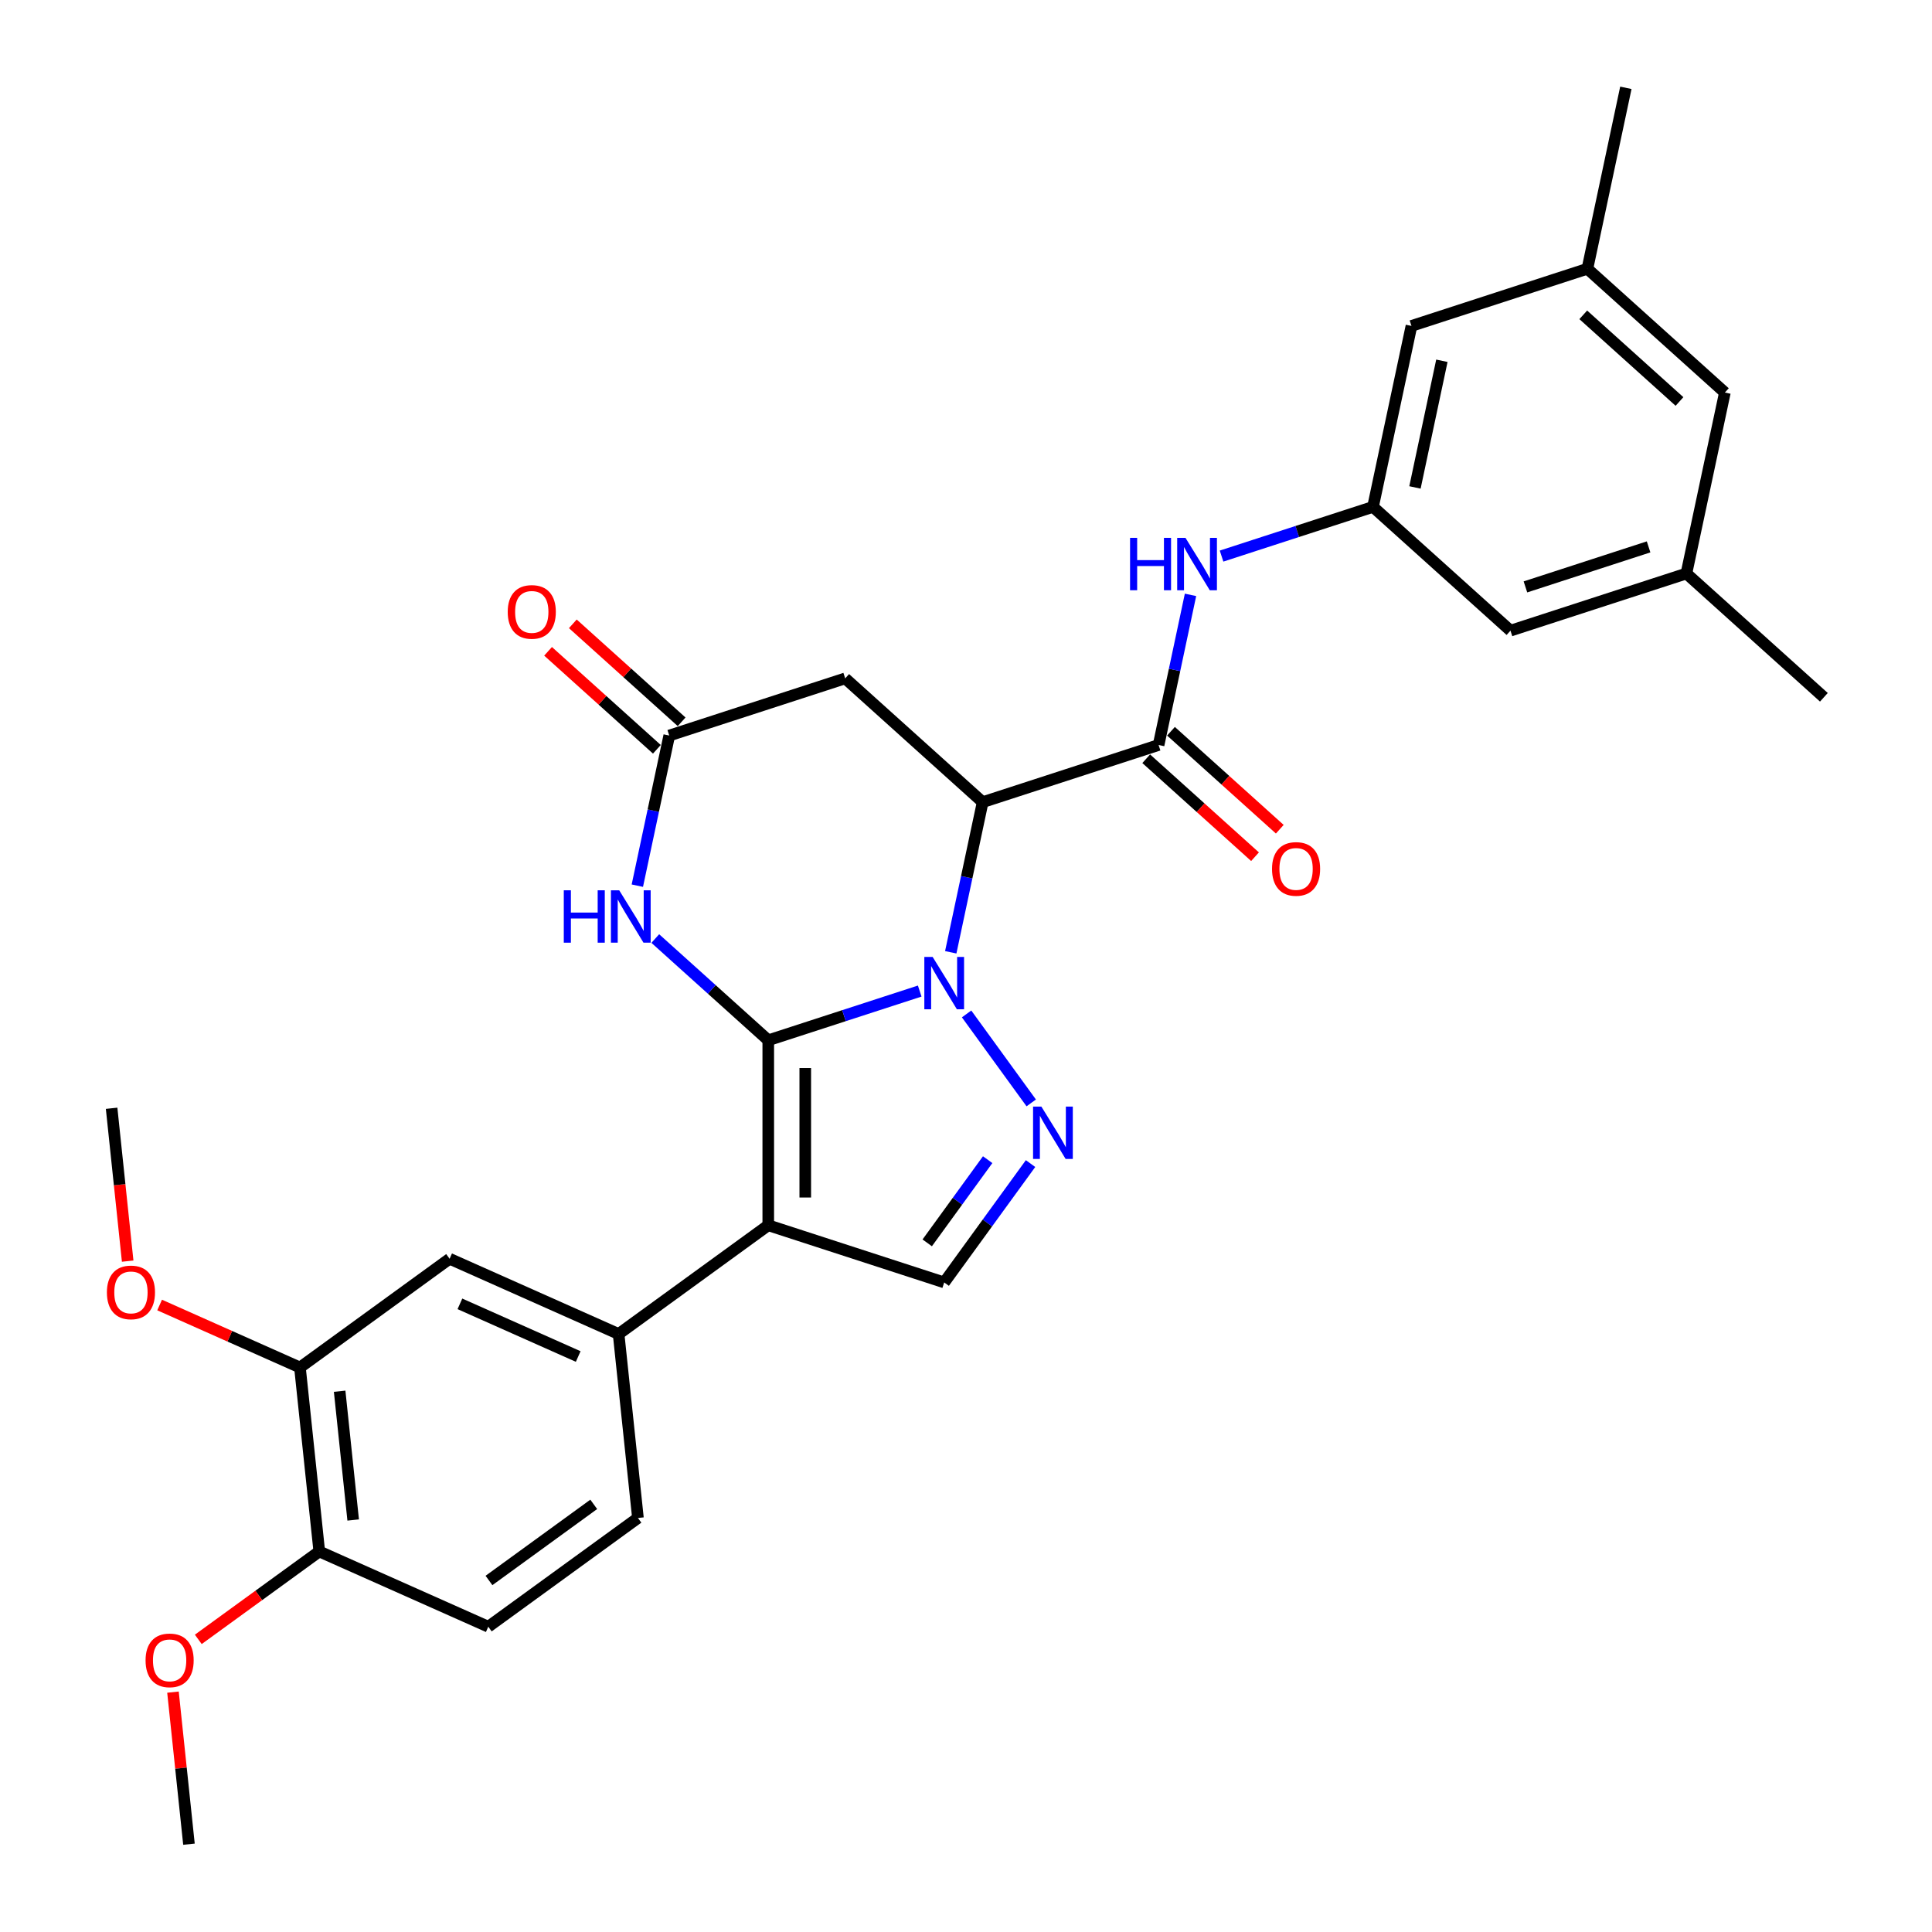 <?xml version='1.0' encoding='iso-8859-1'?>
<svg version='1.1' baseProfile='full'
              xmlns='http://www.w3.org/2000/svg'
                      xmlns:rdkit='http://www.rdkit.org/xml'
                      xmlns:xlink='http://www.w3.org/1999/xlink'
                  xml:space='preserve'
width='1000px' height='1000px' viewBox='0 0 1000 1000'>
<!-- END OF HEADER -->
<rect style='opacity:1.0;fill:#FFFFFF;stroke:none' width='1000' height='1000' x='0' y='0'> </rect>
<path class='bond-0' d='M 397.652,538.444 L 436.846,525.709' style='fill:none;fill-rule:evenodd;stroke:#000000;stroke-width:6px;stroke-linecap:butt;stroke-linejoin:miter;stroke-opacity:1' />
<path class='bond-0' d='M 436.846,525.709 L 476.04,512.974' style='fill:none;fill-rule:evenodd;stroke:#0000FF;stroke-width:6px;stroke-linecap:butt;stroke-linejoin:miter;stroke-opacity:1' />
<path class='bond-1' d='M 397.652,538.444 L 397.652,634.195' style='fill:none;fill-rule:evenodd;stroke:#000000;stroke-width:6px;stroke-linecap:butt;stroke-linejoin:miter;stroke-opacity:1' />
<path class='bond-1' d='M 416.803,552.806 L 416.803,619.832' style='fill:none;fill-rule:evenodd;stroke:#000000;stroke-width:6px;stroke-linecap:butt;stroke-linejoin:miter;stroke-opacity:1' />
<path class='bond-4' d='M 397.652,538.444 L 368.413,512.116' style='fill:none;fill-rule:evenodd;stroke:#000000;stroke-width:6px;stroke-linecap:butt;stroke-linejoin:miter;stroke-opacity:1' />
<path class='bond-4' d='M 368.413,512.116 L 339.173,485.789' style='fill:none;fill-rule:evenodd;stroke:#0000FF;stroke-width:6px;stroke-linecap:butt;stroke-linejoin:miter;stroke-opacity:1' />
<path class='bond-2' d='M 492.108,492.903 L 500.366,454.05' style='fill:none;fill-rule:evenodd;stroke:#0000FF;stroke-width:6px;stroke-linecap:butt;stroke-linejoin:miter;stroke-opacity:1' />
<path class='bond-2' d='M 500.366,454.05 L 508.625,415.196' style='fill:none;fill-rule:evenodd;stroke:#000000;stroke-width:6px;stroke-linecap:butt;stroke-linejoin:miter;stroke-opacity:1' />
<path class='bond-3' d='M 500.307,524.807 L 533.766,570.86' style='fill:none;fill-rule:evenodd;stroke:#0000FF;stroke-width:6px;stroke-linecap:butt;stroke-linejoin:miter;stroke-opacity:1' />
<path class='bond-6' d='M 397.652,634.195 L 488.717,663.784' style='fill:none;fill-rule:evenodd;stroke:#000000;stroke-width:6px;stroke-linecap:butt;stroke-linejoin:miter;stroke-opacity:1' />
<path class='bond-9' d='M 397.652,634.195 L 320.188,690.476' style='fill:none;fill-rule:evenodd;stroke:#000000;stroke-width:6px;stroke-linecap:butt;stroke-linejoin:miter;stroke-opacity:1' />
<path class='bond-5' d='M 508.625,415.196 L 599.689,385.608' style='fill:none;fill-rule:evenodd;stroke:#000000;stroke-width:6px;stroke-linecap:butt;stroke-linejoin:miter;stroke-opacity:1' />
<path class='bond-31' d='M 508.625,415.196 L 437.468,351.127' style='fill:none;fill-rule:evenodd;stroke:#000000;stroke-width:6px;stroke-linecap:butt;stroke-linejoin:miter;stroke-opacity:1' />
<path class='bond-30' d='M 533.408,602.271 L 511.063,633.027' style='fill:none;fill-rule:evenodd;stroke:#0000FF;stroke-width:6px;stroke-linecap:butt;stroke-linejoin:miter;stroke-opacity:1' />
<path class='bond-30' d='M 511.063,633.027 L 488.717,663.784' style='fill:none;fill-rule:evenodd;stroke:#000000;stroke-width:6px;stroke-linecap:butt;stroke-linejoin:miter;stroke-opacity:1' />
<path class='bond-30' d='M 511.212,600.242 L 495.57,621.771' style='fill:none;fill-rule:evenodd;stroke:#0000FF;stroke-width:6px;stroke-linecap:butt;stroke-linejoin:miter;stroke-opacity:1' />
<path class='bond-30' d='M 495.57,621.771 L 479.928,643.301' style='fill:none;fill-rule:evenodd;stroke:#000000;stroke-width:6px;stroke-linecap:butt;stroke-linejoin:miter;stroke-opacity:1' />
<path class='bond-7' d='M 329.886,458.422 L 338.145,419.569' style='fill:none;fill-rule:evenodd;stroke:#0000FF;stroke-width:6px;stroke-linecap:butt;stroke-linejoin:miter;stroke-opacity:1' />
<path class='bond-7' d='M 338.145,419.569 L 346.403,380.715' style='fill:none;fill-rule:evenodd;stroke:#000000;stroke-width:6px;stroke-linecap:butt;stroke-linejoin:miter;stroke-opacity:1' />
<path class='bond-10' d='M 599.689,385.608 L 607.948,346.755' style='fill:none;fill-rule:evenodd;stroke:#000000;stroke-width:6px;stroke-linecap:butt;stroke-linejoin:miter;stroke-opacity:1' />
<path class='bond-10' d='M 607.948,346.755 L 616.206,307.901' style='fill:none;fill-rule:evenodd;stroke:#0000FF;stroke-width:6px;stroke-linecap:butt;stroke-linejoin:miter;stroke-opacity:1' />
<path class='bond-14' d='M 593.282,392.723 L 621.44,418.077' style='fill:none;fill-rule:evenodd;stroke:#000000;stroke-width:6px;stroke-linecap:butt;stroke-linejoin:miter;stroke-opacity:1' />
<path class='bond-14' d='M 621.44,418.077 L 649.598,443.43' style='fill:none;fill-rule:evenodd;stroke:#FF0000;stroke-width:6px;stroke-linecap:butt;stroke-linejoin:miter;stroke-opacity:1' />
<path class='bond-14' d='M 606.096,378.492 L 634.254,403.845' style='fill:none;fill-rule:evenodd;stroke:#000000;stroke-width:6px;stroke-linecap:butt;stroke-linejoin:miter;stroke-opacity:1' />
<path class='bond-14' d='M 634.254,403.845 L 662.412,429.199' style='fill:none;fill-rule:evenodd;stroke:#FF0000;stroke-width:6px;stroke-linecap:butt;stroke-linejoin:miter;stroke-opacity:1' />
<path class='bond-8' d='M 346.403,380.715 L 437.468,351.127' style='fill:none;fill-rule:evenodd;stroke:#000000;stroke-width:6px;stroke-linecap:butt;stroke-linejoin:miter;stroke-opacity:1' />
<path class='bond-16' d='M 352.81,373.6 L 324.652,348.246' style='fill:none;fill-rule:evenodd;stroke:#000000;stroke-width:6px;stroke-linecap:butt;stroke-linejoin:miter;stroke-opacity:1' />
<path class='bond-16' d='M 324.652,348.246 L 296.495,322.893' style='fill:none;fill-rule:evenodd;stroke:#FF0000;stroke-width:6px;stroke-linecap:butt;stroke-linejoin:miter;stroke-opacity:1' />
<path class='bond-16' d='M 339.996,387.831 L 311.838,362.478' style='fill:none;fill-rule:evenodd;stroke:#000000;stroke-width:6px;stroke-linecap:butt;stroke-linejoin:miter;stroke-opacity:1' />
<path class='bond-16' d='M 311.838,362.478 L 283.681,337.124' style='fill:none;fill-rule:evenodd;stroke:#FF0000;stroke-width:6px;stroke-linecap:butt;stroke-linejoin:miter;stroke-opacity:1' />
<path class='bond-11' d='M 320.188,690.476 L 232.715,651.53' style='fill:none;fill-rule:evenodd;stroke:#000000;stroke-width:6px;stroke-linecap:butt;stroke-linejoin:miter;stroke-opacity:1' />
<path class='bond-11' d='M 299.278,702.129 L 238.047,674.867' style='fill:none;fill-rule:evenodd;stroke:#000000;stroke-width:6px;stroke-linecap:butt;stroke-linejoin:miter;stroke-opacity:1' />
<path class='bond-17' d='M 320.188,690.476 L 330.197,785.702' style='fill:none;fill-rule:evenodd;stroke:#000000;stroke-width:6px;stroke-linecap:butt;stroke-linejoin:miter;stroke-opacity:1' />
<path class='bond-12' d='M 632.275,287.83 L 671.468,275.095' style='fill:none;fill-rule:evenodd;stroke:#0000FF;stroke-width:6px;stroke-linecap:butt;stroke-linejoin:miter;stroke-opacity:1' />
<path class='bond-12' d='M 671.468,275.095 L 710.662,262.36' style='fill:none;fill-rule:evenodd;stroke:#000000;stroke-width:6px;stroke-linecap:butt;stroke-linejoin:miter;stroke-opacity:1' />
<path class='bond-13' d='M 232.715,651.53 L 155.251,707.811' style='fill:none;fill-rule:evenodd;stroke:#000000;stroke-width:6px;stroke-linecap:butt;stroke-linejoin:miter;stroke-opacity:1' />
<path class='bond-21' d='M 710.662,262.36 L 730.569,168.702' style='fill:none;fill-rule:evenodd;stroke:#000000;stroke-width:6px;stroke-linecap:butt;stroke-linejoin:miter;stroke-opacity:1' />
<path class='bond-21' d='M 732.38,252.293 L 746.315,186.732' style='fill:none;fill-rule:evenodd;stroke:#000000;stroke-width:6px;stroke-linecap:butt;stroke-linejoin:miter;stroke-opacity:1' />
<path class='bond-22' d='M 710.662,262.36 L 781.819,326.43' style='fill:none;fill-rule:evenodd;stroke:#000000;stroke-width:6px;stroke-linecap:butt;stroke-linejoin:miter;stroke-opacity:1' />
<path class='bond-24' d='M 155.251,707.811 L 118.935,691.643' style='fill:none;fill-rule:evenodd;stroke:#000000;stroke-width:6px;stroke-linecap:butt;stroke-linejoin:miter;stroke-opacity:1' />
<path class='bond-24' d='M 118.935,691.643 L 82.62,675.474' style='fill:none;fill-rule:evenodd;stroke:#FF0000;stroke-width:6px;stroke-linecap:butt;stroke-linejoin:miter;stroke-opacity:1' />
<path class='bond-32' d='M 155.251,707.811 L 165.26,803.038' style='fill:none;fill-rule:evenodd;stroke:#000000;stroke-width:6px;stroke-linecap:butt;stroke-linejoin:miter;stroke-opacity:1' />
<path class='bond-32' d='M 175.798,720.094 L 182.804,786.752' style='fill:none;fill-rule:evenodd;stroke:#000000;stroke-width:6px;stroke-linecap:butt;stroke-linejoin:miter;stroke-opacity:1' />
<path class='bond-15' d='M 165.26,803.038 L 252.733,841.983' style='fill:none;fill-rule:evenodd;stroke:#000000;stroke-width:6px;stroke-linecap:butt;stroke-linejoin:miter;stroke-opacity:1' />
<path class='bond-25' d='M 165.26,803.038 L 133.948,825.787' style='fill:none;fill-rule:evenodd;stroke:#000000;stroke-width:6px;stroke-linecap:butt;stroke-linejoin:miter;stroke-opacity:1' />
<path class='bond-25' d='M 133.948,825.787 L 102.637,848.536' style='fill:none;fill-rule:evenodd;stroke:#FF0000;stroke-width:6px;stroke-linecap:butt;stroke-linejoin:miter;stroke-opacity:1' />
<path class='bond-18' d='M 330.197,785.702 L 252.733,841.983' style='fill:none;fill-rule:evenodd;stroke:#000000;stroke-width:6px;stroke-linecap:butt;stroke-linejoin:miter;stroke-opacity:1' />
<path class='bond-18' d='M 307.321,778.652 L 253.096,818.048' style='fill:none;fill-rule:evenodd;stroke:#000000;stroke-width:6px;stroke-linecap:butt;stroke-linejoin:miter;stroke-opacity:1' />
<path class='bond-19' d='M 872.883,296.842 L 781.819,326.43' style='fill:none;fill-rule:evenodd;stroke:#000000;stroke-width:6px;stroke-linecap:butt;stroke-linejoin:miter;stroke-opacity:1' />
<path class='bond-19' d='M 853.306,283.067 L 789.561,303.779' style='fill:none;fill-rule:evenodd;stroke:#000000;stroke-width:6px;stroke-linecap:butt;stroke-linejoin:miter;stroke-opacity:1' />
<path class='bond-23' d='M 872.883,296.842 L 892.791,203.183' style='fill:none;fill-rule:evenodd;stroke:#000000;stroke-width:6px;stroke-linecap:butt;stroke-linejoin:miter;stroke-opacity:1' />
<path class='bond-27' d='M 872.883,296.842 L 944.04,360.912' style='fill:none;fill-rule:evenodd;stroke:#000000;stroke-width:6px;stroke-linecap:butt;stroke-linejoin:miter;stroke-opacity:1' />
<path class='bond-20' d='M 821.634,139.113 L 730.569,168.702' style='fill:none;fill-rule:evenodd;stroke:#000000;stroke-width:6px;stroke-linecap:butt;stroke-linejoin:miter;stroke-opacity:1' />
<path class='bond-26' d='M 821.634,139.113 L 841.542,45.455' style='fill:none;fill-rule:evenodd;stroke:#000000;stroke-width:6px;stroke-linecap:butt;stroke-linejoin:miter;stroke-opacity:1' />
<path class='bond-33' d='M 821.634,139.113 L 892.791,203.183' style='fill:none;fill-rule:evenodd;stroke:#000000;stroke-width:6px;stroke-linecap:butt;stroke-linejoin:miter;stroke-opacity:1' />
<path class='bond-33' d='M 819.494,162.955 L 869.303,207.804' style='fill:none;fill-rule:evenodd;stroke:#000000;stroke-width:6px;stroke-linecap:butt;stroke-linejoin:miter;stroke-opacity:1' />
<path class='bond-28' d='M 66.085,652.761 L 61.927,613.2' style='fill:none;fill-rule:evenodd;stroke:#FF0000;stroke-width:6px;stroke-linecap:butt;stroke-linejoin:miter;stroke-opacity:1' />
<path class='bond-28' d='M 61.927,613.2 L 57.769,573.64' style='fill:none;fill-rule:evenodd;stroke:#000000;stroke-width:6px;stroke-linecap:butt;stroke-linejoin:miter;stroke-opacity:1' />
<path class='bond-29' d='M 89.532,875.846 L 93.668,915.196' style='fill:none;fill-rule:evenodd;stroke:#FF0000;stroke-width:6px;stroke-linecap:butt;stroke-linejoin:miter;stroke-opacity:1' />
<path class='bond-29' d='M 93.668,915.196 L 97.804,954.545' style='fill:none;fill-rule:evenodd;stroke:#000000;stroke-width:6px;stroke-linecap:butt;stroke-linejoin:miter;stroke-opacity:1' />
<path  class='atom-1' d='M 482.723 495.297
L 491.609 509.659
Q 492.49 511.077, 493.907 513.643
Q 495.324 516.209, 495.4 516.362
L 495.4 495.297
L 499.001 495.297
L 499.001 522.413
L 495.285 522.413
L 485.749 506.71
Q 484.638 504.872, 483.451 502.765
Q 482.302 500.659, 481.957 500.008
L 481.957 522.413
L 478.433 522.413
L 478.433 495.297
L 482.723 495.297
' fill='#0000FF'/>
<path  class='atom-4' d='M 539.004 572.761
L 547.89 587.124
Q 548.771 588.541, 550.188 591.107
Q 551.605 593.673, 551.681 593.826
L 551.681 572.761
L 555.282 572.761
L 555.282 599.878
L 551.566 599.878
L 542.03 584.175
Q 540.919 582.336, 539.732 580.23
Q 538.583 578.123, 538.238 577.472
L 538.238 599.878
L 534.714 599.878
L 534.714 572.761
L 539.004 572.761
' fill='#0000FF'/>
<path  class='atom-5' d='M 291.814 460.816
L 295.491 460.816
L 295.491 472.344
L 309.356 472.344
L 309.356 460.816
L 313.033 460.816
L 313.033 487.932
L 309.356 487.932
L 309.356 475.408
L 295.491 475.408
L 295.491 487.932
L 291.814 487.932
L 291.814 460.816
' fill='#0000FF'/>
<path  class='atom-5' d='M 320.501 460.816
L 329.387 475.178
Q 330.268 476.595, 331.685 479.161
Q 333.102 481.728, 333.179 481.881
L 333.179 460.816
L 336.779 460.816
L 336.779 487.932
L 333.064 487.932
L 323.527 472.229
Q 322.416 470.391, 321.229 468.284
Q 320.08 466.178, 319.735 465.526
L 319.735 487.932
L 316.212 487.932
L 316.212 460.816
L 320.501 460.816
' fill='#0000FF'/>
<path  class='atom-11' d='M 584.916 278.391
L 588.593 278.391
L 588.593 289.919
L 602.458 289.919
L 602.458 278.391
L 606.134 278.391
L 606.134 305.508
L 602.458 305.508
L 602.458 292.983
L 588.593 292.983
L 588.593 305.508
L 584.916 305.508
L 584.916 278.391
' fill='#0000FF'/>
<path  class='atom-11' d='M 613.603 278.391
L 622.489 292.753
Q 623.37 294.171, 624.787 296.737
Q 626.204 299.303, 626.281 299.456
L 626.281 278.391
L 629.881 278.391
L 629.881 305.508
L 626.166 305.508
L 616.629 289.804
Q 615.518 287.966, 614.331 285.859
Q 613.182 283.753, 612.837 283.102
L 612.837 305.508
L 609.313 305.508
L 609.313 278.391
L 613.603 278.391
' fill='#0000FF'/>
<path  class='atom-15' d='M 658.399 449.754
Q 658.399 443.243, 661.616 439.605
Q 664.833 435.966, 670.846 435.966
Q 676.859 435.966, 680.077 439.605
Q 683.294 443.243, 683.294 449.754
Q 683.294 456.342, 680.038 460.095
Q 676.783 463.811, 670.846 463.811
Q 664.871 463.811, 661.616 460.095
Q 658.399 456.38, 658.399 449.754
M 670.846 460.747
Q 674.983 460.747, 677.204 457.989
Q 679.464 455.193, 679.464 449.754
Q 679.464 444.431, 677.204 441.75
Q 674.983 439.03, 670.846 439.03
Q 666.71 439.03, 664.45 441.711
Q 662.229 444.392, 662.229 449.754
Q 662.229 455.231, 664.45 457.989
Q 666.71 460.747, 670.846 460.747
' fill='#FF0000'/>
<path  class='atom-17' d='M 262.799 316.722
Q 262.799 310.211, 266.016 306.572
Q 269.233 302.934, 275.246 302.934
Q 281.259 302.934, 284.477 306.572
Q 287.694 310.211, 287.694 316.722
Q 287.694 323.31, 284.438 327.063
Q 281.183 330.778, 275.246 330.778
Q 269.271 330.778, 266.016 327.063
Q 262.799 323.348, 262.799 316.722
M 275.246 327.714
Q 279.383 327.714, 281.604 324.957
Q 283.864 322.161, 283.864 316.722
Q 283.864 311.398, 281.604 308.717
Q 279.383 305.998, 275.246 305.998
Q 271.11 305.998, 268.85 308.679
Q 266.629 311.36, 266.629 316.722
Q 266.629 322.199, 268.85 324.957
Q 271.11 327.714, 275.246 327.714
' fill='#FF0000'/>
<path  class='atom-25' d='M 55.331 668.943
Q 55.331 662.432, 58.548 658.793
Q 61.765 655.154, 67.778 655.154
Q 73.791 655.154, 77.008 658.793
Q 80.226 662.432, 80.226 668.943
Q 80.226 675.53, 76.97 679.284
Q 73.715 682.999, 67.778 682.999
Q 61.803 682.999, 58.548 679.284
Q 55.331 675.569, 55.331 668.943
M 67.778 679.935
Q 71.915 679.935, 74.136 677.177
Q 76.396 674.381, 76.396 668.943
Q 76.396 663.619, 74.136 660.938
Q 71.915 658.218, 67.778 658.218
Q 63.642 658.218, 61.382 660.9
Q 59.16 663.581, 59.16 668.943
Q 59.16 674.42, 61.382 677.177
Q 63.642 679.935, 67.778 679.935
' fill='#FF0000'/>
<path  class='atom-26' d='M 75.348 859.396
Q 75.348 852.885, 78.565 849.246
Q 81.782 845.607, 87.796 845.607
Q 93.809 845.607, 97.026 849.246
Q 100.243 852.885, 100.243 859.396
Q 100.243 865.983, 96.988 869.737
Q 93.732 873.452, 87.796 873.452
Q 81.821 873.452, 78.565 869.737
Q 75.348 866.022, 75.348 859.396
M 87.796 870.388
Q 91.932 870.388, 94.153 867.63
Q 96.413 864.834, 96.413 859.396
Q 96.413 854.072, 94.153 851.391
Q 91.932 848.671, 87.796 848.671
Q 83.659 848.671, 81.399 851.352
Q 79.178 854.034, 79.178 859.396
Q 79.178 864.873, 81.399 867.63
Q 83.659 870.388, 87.796 870.388
' fill='#FF0000'/>
</svg>
